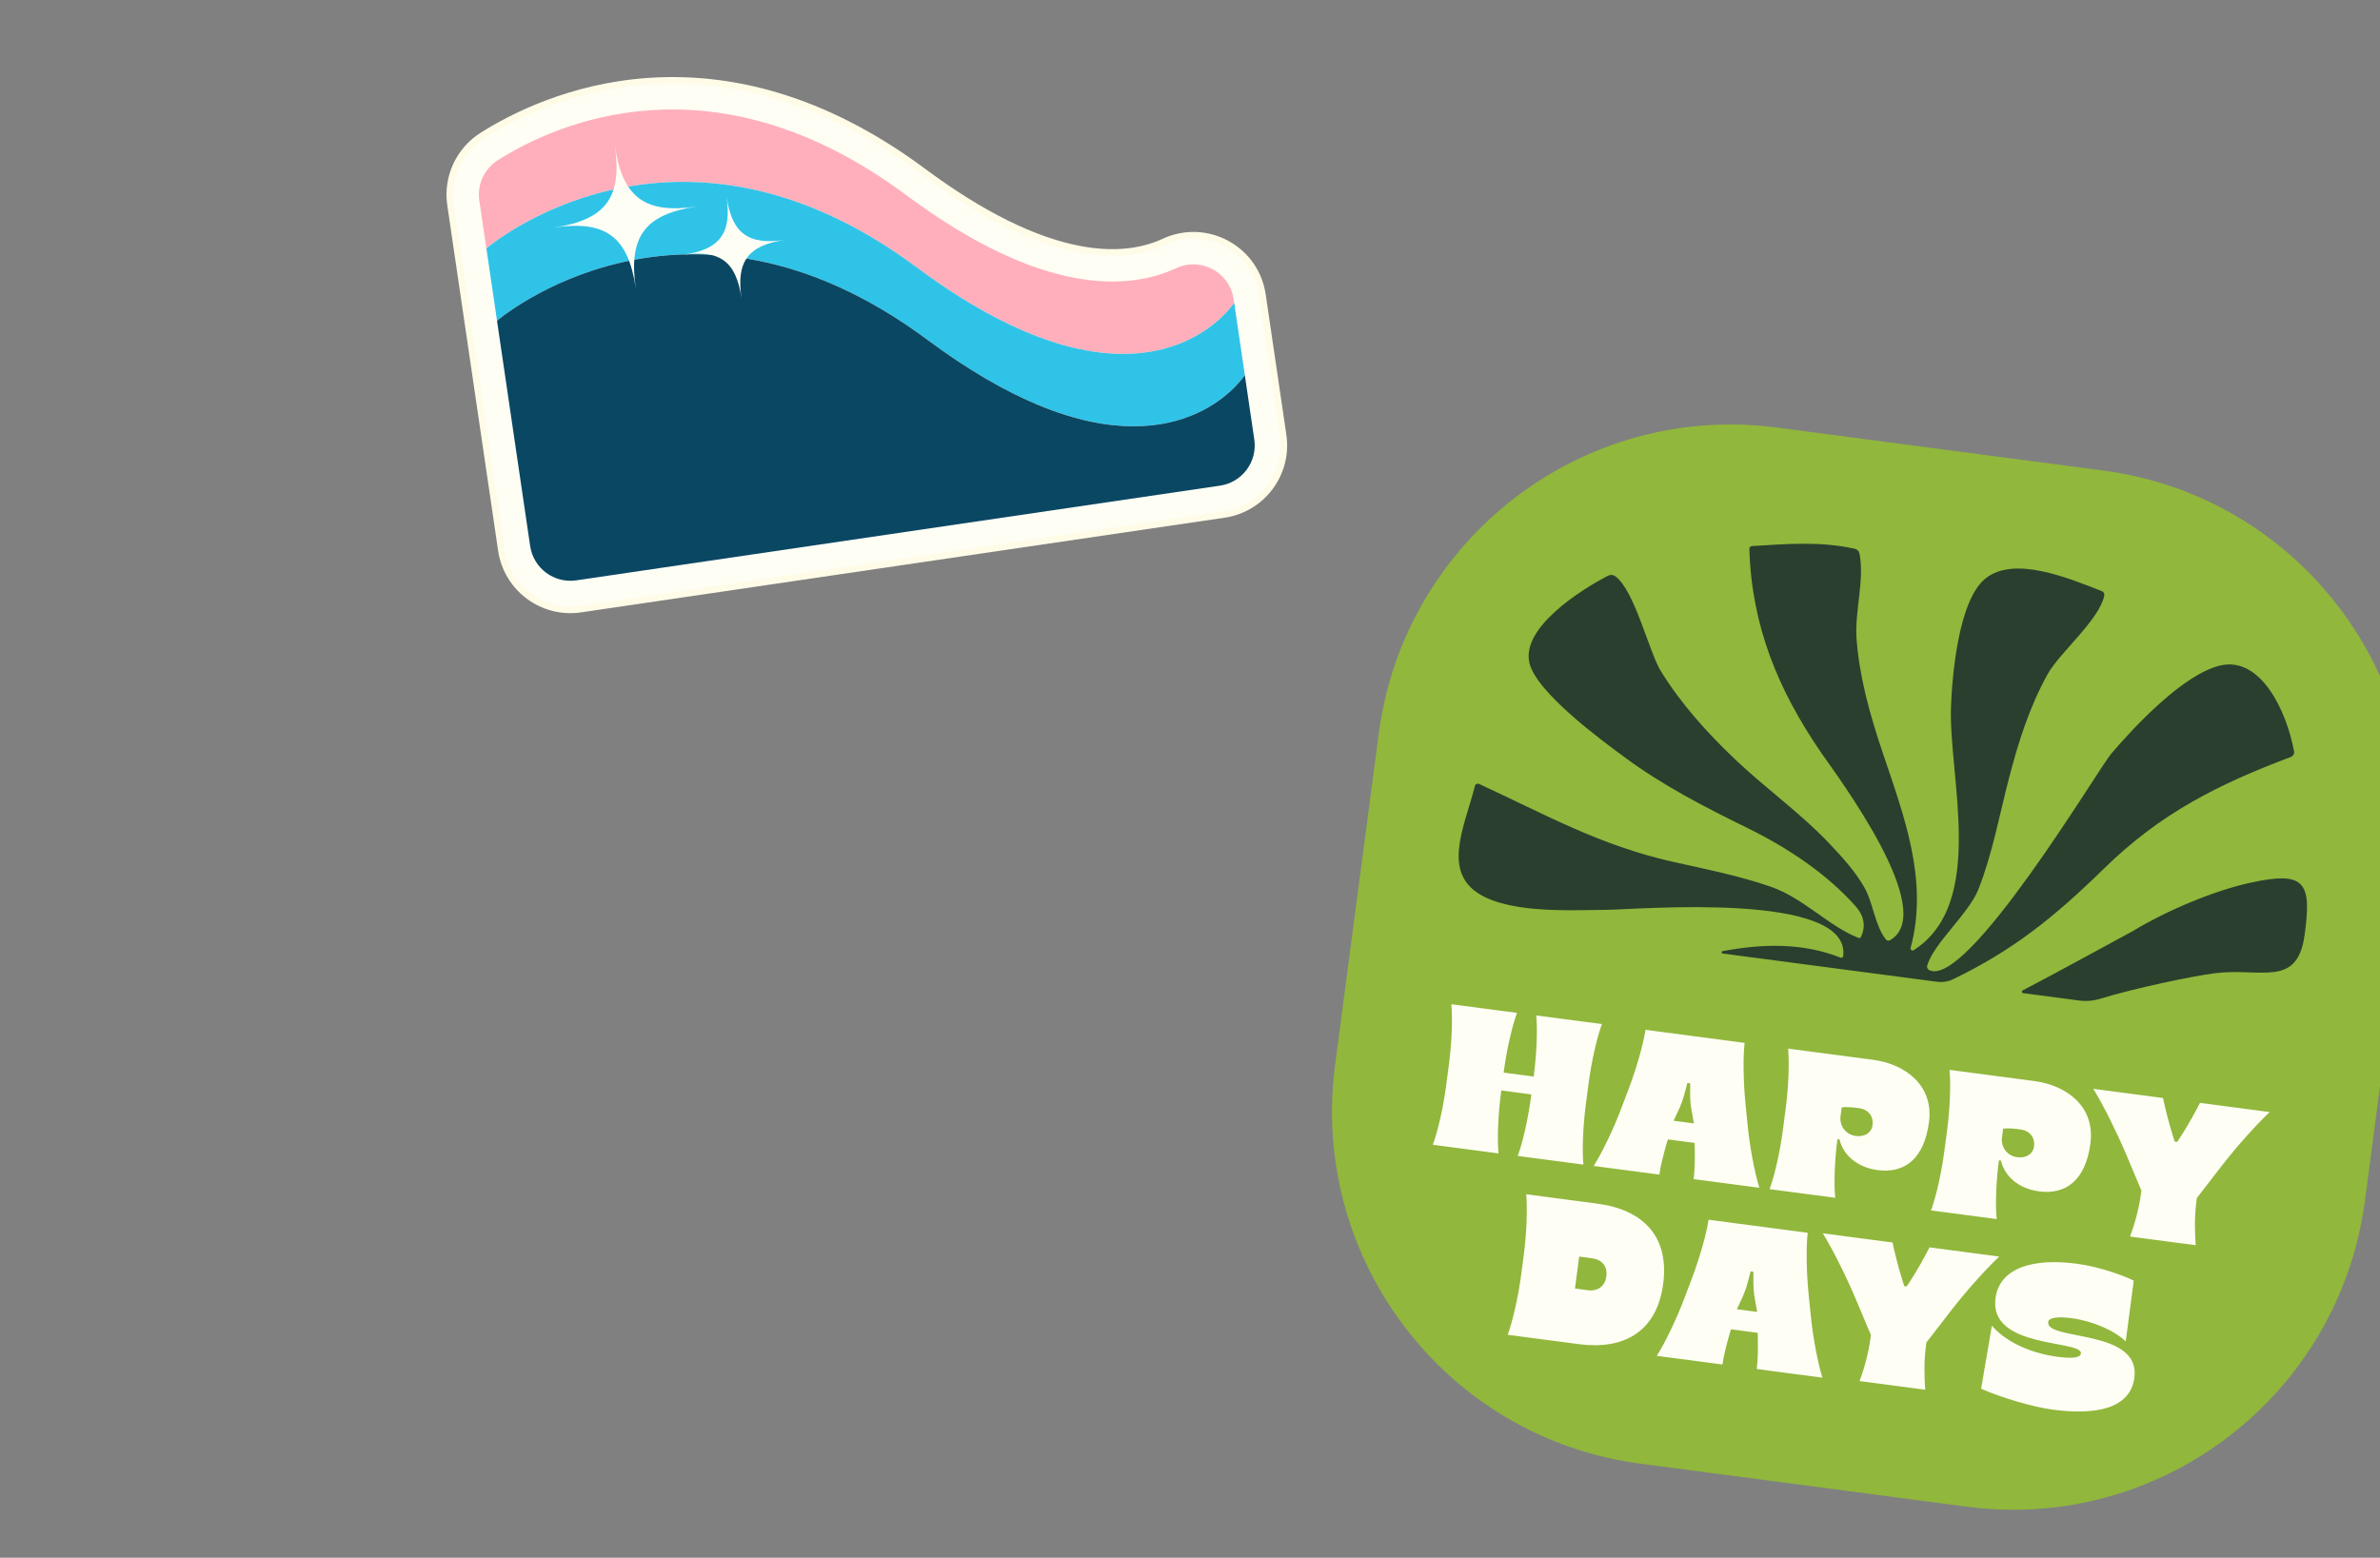 <svg xmlns="http://www.w3.org/2000/svg" fill="none" viewBox="0 0 362 237" height="237" width="362">
<rect x="0" y="0" width="362" height="237" fill="#808080" stroke="none"/>
<g clip-path="url(#clip0_2203_37056)">
<path fill="#91B73C" d="M203.068 162.003L209.706 111.629C213.609 82.011 240.725 61.156 270.268 65.049L319.925 71.593C349.468 75.486 370.255 102.654 366.352 132.272L359.713 182.65C355.81 212.268 328.695 233.123 299.152 229.23L249.495 222.687C219.951 218.793 199.165 191.626 203.068 162.003Z"></path>
<path fill="#FFFEF5" d="M219.945 165.265L220.388 161.905C220.782 158.91 220.978 155.086 220.75 152.787L230.744 154.104C229.933 156.266 229.126 160.01 228.732 163.004L228.708 163.187L233.277 163.79L233.301 163.606C233.695 160.612 233.891 156.788 233.663 154.489L243.657 155.806C242.846 157.968 242.039 161.712 241.645 164.706L241.202 168.067C240.807 171.061 240.611 174.885 240.84 177.184L230.846 175.867C231.656 173.705 232.463 169.961 232.858 166.967L232.919 166.506L228.35 165.904L228.289 166.365C227.894 169.359 227.699 173.184 227.927 175.483L217.933 174.166C218.744 172.004 219.55 168.26 219.945 165.265ZM246.543 168.77L247.78 165.514C248.874 162.612 249.953 158.904 250.278 156.678L265.357 158.665C265.095 160.899 265.176 164.761 265.481 167.847L265.832 171.312C266.137 174.399 266.86 178.344 267.6 180.711L257.606 179.394C257.783 178.048 257.815 176.157 257.765 174.195L257.742 173.884L253.69 173.35L253.584 173.676C253.027 175.563 252.567 177.398 252.395 178.707L242.401 177.39C243.729 175.296 245.449 171.673 246.543 168.77ZM257.639 170.92L257.266 168.788C257.016 167.386 257.072 166.276 257.078 164.817L256.65 164.761C256.23 166.292 256.086 167.142 255.47 168.552L254.558 170.514L257.634 170.919L257.639 170.92ZM271.163 172.015L271.606 168.654C272 165.66 272.196 161.835 271.968 159.537L284.886 161.239C289.763 161.881 294.141 165.1 293.4 170.722C292.659 176.344 289.669 178.559 285.586 178.021C282.599 177.628 280.385 175.845 279.785 173.343L279.482 173.303L279.466 173.423C279.08 176.355 278.903 180.033 279.144 182.237L269.15 180.92C269.961 178.758 270.768 175.014 271.162 172.02L271.163 172.015ZM284.82 171.173C284.985 169.922 284.267 168.799 282.742 168.599C281.708 168.462 280.942 168.393 280.124 168.472L279.923 170C279.873 171.549 280.907 172.649 282.275 172.829C283.492 172.99 284.654 172.429 284.819 171.178L284.82 171.173ZM295.72 175.251L296.163 171.89C296.557 168.896 296.753 165.071 296.525 162.773L309.443 164.475C314.32 165.118 318.698 168.336 317.957 173.958C317.216 179.58 314.226 181.795 310.142 181.257C307.156 180.864 304.942 179.081 304.342 176.579L304.039 176.539L304.023 176.659C303.637 179.591 303.46 183.269 303.701 185.473L293.707 184.156C294.518 181.994 295.324 178.25 295.719 175.256L295.72 175.251ZM309.377 174.409C309.542 173.158 308.824 172.035 307.299 171.835C306.265 171.698 305.499 171.629 304.681 171.708L304.479 173.236C304.429 174.785 305.464 175.885 306.832 176.065C308.048 176.226 309.211 175.665 309.376 174.414L309.377 174.409ZM325.647 181.591L325.708 181.13L323.325 175.47C321.955 172.243 319.921 168.124 318.387 165.654L328.992 167.051C329.283 168.394 329.859 170.835 330.561 173.004L330.779 173.688L331.145 173.736L331.567 173.11C332.809 171.223 333.998 169.015 334.621 167.793L345.226 169.19C343.105 171.179 340.047 174.627 337.914 177.392L334.142 182.269L334.078 182.755C333.76 185.169 333.827 187.723 333.971 189.452L323.977 188.135C324.596 186.507 325.326 184.025 325.649 181.581L325.647 181.591ZM231.338 194.178L231.781 190.817C232.176 187.823 232.34 183.994 232.144 181.699L242.957 183.124C249.813 184.028 253.935 188.022 252.973 195.319C252.012 202.616 246.996 205.406 240.14 204.503L229.326 203.078C230.106 200.912 230.944 197.172 231.338 194.178ZM241.597 196.307C242.814 196.467 244.105 195.86 244.327 194.18C244.548 192.499 243.454 191.61 242.237 191.449L240.196 191.18L239.556 196.038L241.597 196.307ZM256.139 197.664L257.375 194.408C258.469 191.506 259.548 187.798 259.873 185.572L274.953 187.559C274.69 189.793 274.771 193.654 275.076 196.741L275.427 200.206C275.732 203.292 276.455 207.238 277.195 209.604L267.201 208.287C267.378 206.942 267.41 205.05 267.36 203.089L267.338 202.777L263.286 202.243L263.179 202.57C262.622 204.456 262.162 206.292 261.99 207.6L251.996 206.283C253.324 204.19 255.044 200.566 256.139 197.664ZM267.263 199.593L266.891 197.462C266.64 196.06 266.696 194.949 266.702 193.491L266.274 193.434C265.854 194.966 265.71 195.815 265.094 197.225L264.182 199.187L267.258 199.593L267.263 199.593ZM284.508 203.575L284.568 203.115L282.185 197.454C280.815 194.227 278.781 190.109 277.248 187.638L287.853 189.035C288.143 190.378 288.719 192.819 289.421 194.988L289.64 195.672L290.005 195.72L290.427 195.094C291.669 193.208 292.858 191 293.481 189.777L304.086 191.174C301.965 193.164 298.908 196.611 296.774 199.376L293.003 204.253L292.939 204.74C292.621 207.153 292.688 209.707 292.832 211.436L282.838 210.119C283.456 208.491 284.187 206.009 284.509 203.565L284.508 203.575ZM301.329 211.293L302.966 201.689C305.278 204.384 309.259 205.937 312.946 206.423C314.711 206.655 316.411 206.693 316.512 205.929C316.79 203.819 302.495 205.264 303.514 197.532C304.138 192.8 309.373 191.408 315.832 192.259C319.064 192.685 322.623 193.899 324.545 194.834L323.325 204.089C321.71 202.476 318.281 200.969 315.111 200.552C313.315 200.315 311.634 200.376 311.534 201.135C311.152 204.035 325.629 202.124 324.644 209.605C324.016 214.368 318.716 215.321 312.257 214.47C308.999 214.04 304.146 212.533 301.33 211.288L301.329 211.293Z"></path>
<path fill="#2A3F2E" d="M320.001 132.166C328.621 123.715 337.367 119.34 348.447 115.16C348.788 115.029 348.995 114.673 348.931 114.313C347.778 108.101 343.814 99.723 337.591 101.278C332.032 102.666 324.716 110.451 321.116 114.674C319.2 116.919 299.112 150.641 293.402 147.571C293.164 147.444 293.052 147.163 293.129 146.902C294.132 143.482 299.473 138.993 300.929 135.276C303.058 129.842 304.094 124.083 305.552 118.46C306.978 112.955 308.669 107.581 311.437 102.582C313.256 99.297 319.259 94.379 320.062 90.623C320.127 90.334 319.964 90.041 319.686 89.935C314.683 87.987 306.416 84.49 302.013 87.995C297.871 91.288 296.927 102.801 296.749 107.501C296.343 118.115 302.217 137.395 291.09 144.556C290.846 144.716 290.536 144.488 290.61 144.205C293.377 133.897 289.569 124.092 286.313 114.375C284.429 108.753 282.813 103.081 282.379 97.145C282.082 93.069 283.624 88.181 282.825 84.204C282.755 83.849 282.472 83.577 282.122 83.493C276.936 82.331 271.856 82.748 266.468 83.082C266.243 83.094 266.069 83.285 266.077 83.509C266.432 95.246 270.442 104.966 277.034 114.563C279.428 118.048 295.036 138.797 287.446 143.064C287.251 143.172 287.003 143.123 286.866 142.95C285.172 140.852 284.918 137.379 283.58 135.03C282.175 132.554 280.196 130.398 278.252 128.341C273.845 123.687 268.568 119.956 263.927 115.547C259.673 111.503 255.695 107.102 252.601 102.083C250.816 99.184 248.635 89.812 245.682 87.67C245.362 87.437 244.941 87.408 244.588 87.59C240.363 89.781 231.531 95.408 232.594 100.724C233.504 105.27 243.793 112.766 247.115 115.217C252.943 119.526 259.237 122.757 265.703 125.932C272.179 129.112 277.955 133.053 282.262 137.902C284.14 140.014 283.364 141.951 283.027 142.572C282.963 142.697 282.812 142.752 282.687 142.698C278.07 140.886 274.378 136.655 269.298 134.894C264.476 133.226 259.448 132.238 254.479 131.125C243.365 128.633 235.05 123.927 224.971 119.27C224.705 119.15 224.399 119.296 224.33 119.579C223.031 124.958 219.65 131.632 224.06 135.334C228.518 139.074 238.716 138.475 244.274 138.424C249.195 138.375 281.563 135.547 280.352 145.463C280.327 145.651 280.131 145.764 279.954 145.698C274.117 143.395 268.063 143.577 262.012 144.708C261.806 144.745 261.814 145.044 262.023 145.071L294.605 149.365C295.472 149.479 296.357 149.335 297.141 148.948C306.028 144.639 312.273 139.732 320.008 132.156L320.001 132.166ZM336.87 148.07C333.666 148.473 324.743 150.317 319.455 151.947C318.408 152.273 317.302 152.361 316.216 152.218L307.721 151.099C307.507 151.07 307.455 150.781 307.648 150.684C310.889 149.029 324.34 141.69 324.345 141.69C329.697 138.444 336.91 135.469 342.259 134.305C350.479 132.518 351.702 134.037 350.515 142.359C349.372 150.351 343.849 147.19 336.87 148.07Z"></path>
</g>
<path stroke="#FEFBE7" fill="#FFFEF5" d="M73.34 20.64L73.34 20.64C69.806 22.886 67.916 27.01 68.525 31.149L76.261 83.72C77.113 89.512 82.514 93.527 88.306 92.675L186.208 78.268C192 77.415 196.014 72.012 195.162 66.223L192.018 44.858C191.527 41.521 189.541 38.682 186.575 37.077C183.602 35.468 180.126 35.359 177.051 36.782C173.449 38.447 169.148 38.844 164.245 37.92L164.245 37.92C157.249 36.605 149.24 32.643 140.436 26.098L140.436 26.098C126.884 16.026 112.815 11.382 98.627 12.353C86.7 13.169 77.668 17.893 73.34 20.64Z"></path>
<path fill="#FFAFBC" d="M75.594 48.805L76.803 57.017L72.901 30.505C72.545 28.084 73.647 25.688 75.71 24.378C84.276 18.941 108.358 7.771 137.791 29.65C158.564 45.094 171.67 44.147 178.905 40.8C182.664 39.063 187.032 41.404 187.635 45.502L187.717 46.059C187.717 46.059 174.509 66.756 139.411 40.663C102.481 13.208 73.974 37.792 73.974 37.792L75.594 48.805Z"></path>
<path fill="#30C3E8" d="M187.721 46.059L189.342 57.072C189.342 57.072 180.499 70.926 158.063 61.675C153.077 59.62 147.418 56.423 141.036 51.676C104.106 24.224 75.599 48.804 75.599 48.804L73.978 37.791C73.978 37.791 102.485 13.208 139.416 40.663C174.513 66.756 187.721 46.059 187.721 46.059Z"></path>
<path fill="#0A4763" d="M190.6 65.645L190.78 66.868C191.277 70.246 188.942 73.391 185.561 73.888L87.658 88.295C84.28 88.792 81.136 86.457 80.638 83.076L76.803 57.017L78.007 65.195L75.595 48.805C75.595 48.805 104.103 24.224 141.033 51.679C147.414 56.423 153.074 59.62 158.059 61.678C180.496 70.929 189.339 57.075 189.339 57.075L190.6 65.647L190.6 65.645Z"></path>
<path fill="#FFFEF5" d="M96.708 43.892C95.547 36 92.131 33.461 84.24 34.622C92.131 33.461 94.67 30.046 93.509 22.154C94.67 30.046 98.086 32.585 105.977 31.424C98.086 32.585 95.547 36 96.708 43.892Z"></path>
<path fill="#FFFEF5" d="M112.788 45.401C111.959 39.764 109.521 37.952 103.884 38.781C109.521 37.952 111.333 35.514 110.504 29.877C111.333 35.514 113.771 37.326 119.407 36.497C113.771 37.326 111.959 39.764 112.788 45.401Z"></path>
<defs>
<clipPath id="clip0_2203_37056">
<rect transform="translate(216.773 58) rotate(7.507)" fill="white" height="159" width="158"></rect>
</clipPath>
</defs>
</svg>
